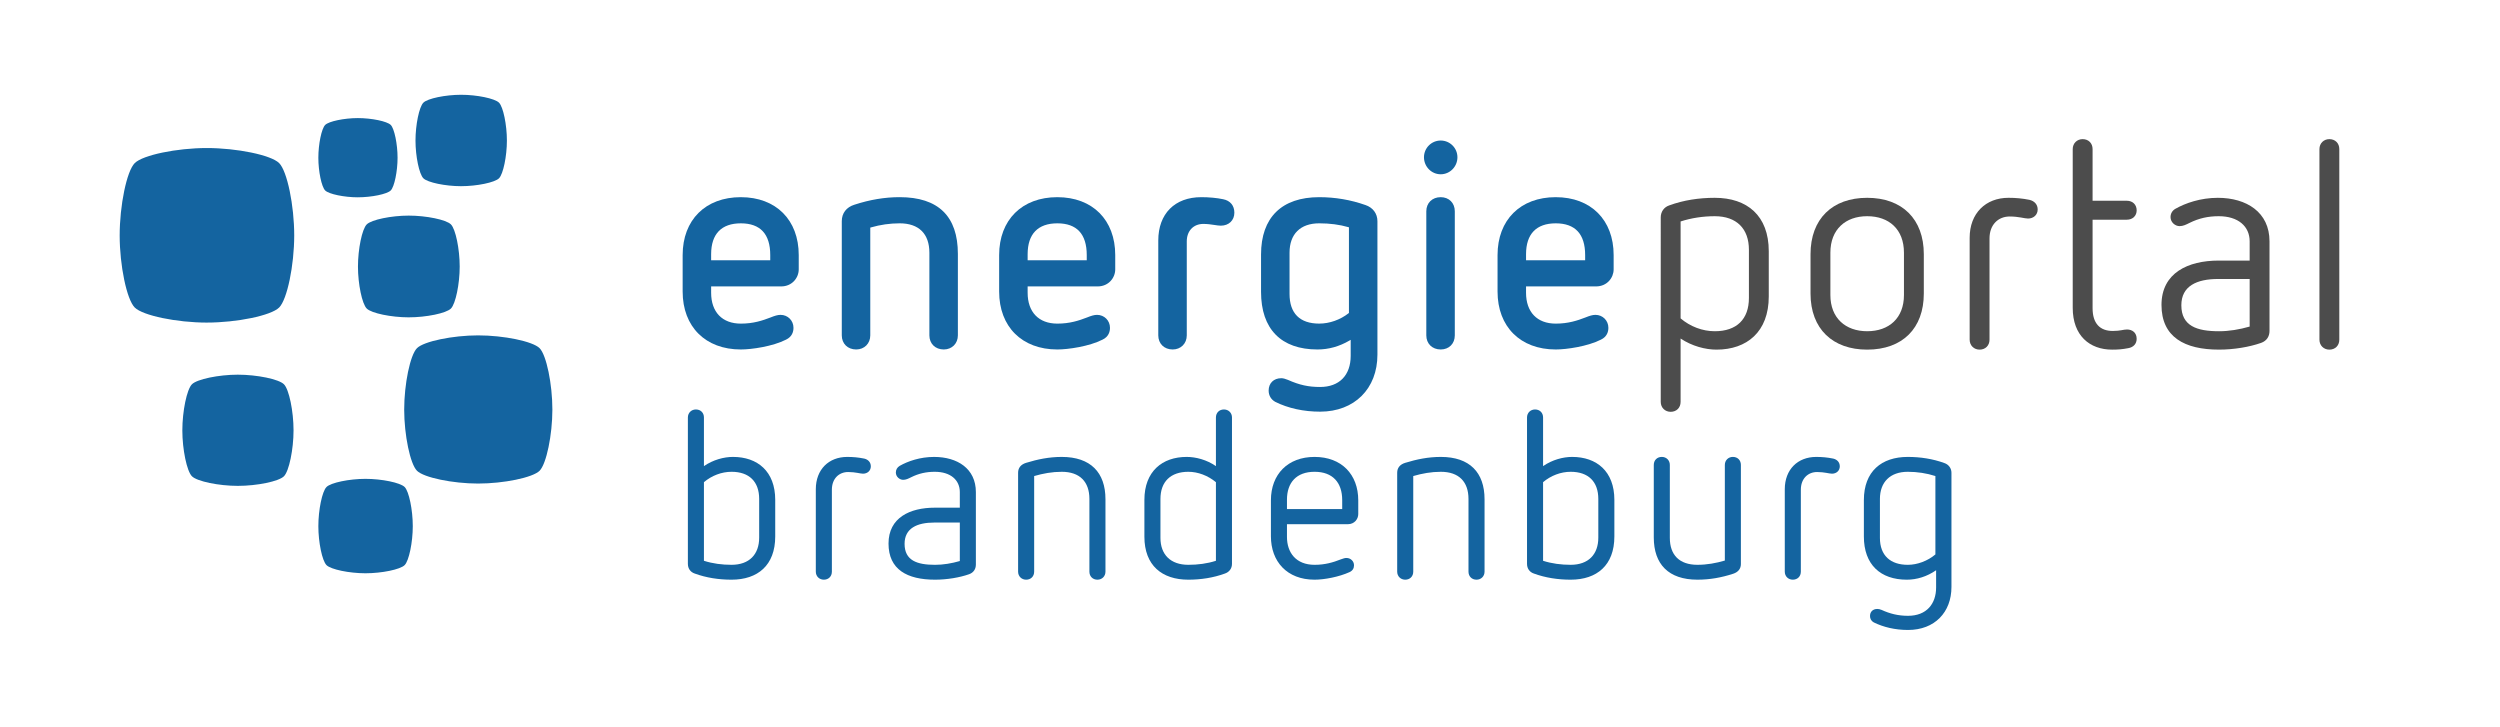<?xml version="1.0" encoding="UTF-8"?>
<svg xmlns="http://www.w3.org/2000/svg" width="357.047" height="103.827" viewBox="0 0 357.047 103.827">
	<defs>
		<style>
			.cls-1 {
			fill: #1464a0;
			}

			.cls-2 {
			fill: #4c4c4c;
			}
		</style>
	</defs>
	<g id="Karte"/>
	<g id="Ebene_1" data-name="Ebene 1"/>
	<g id="Ebene_2" data-name="Ebene 2">
		<g>
			<path class="cls-1" d="M105.806,28.16c-5.048,0-8.311,3.246-8.311,8.27v5.213c0,5.022,3.262,8.269,8.311,8.269,1.538,0,4.557-.437,6.454-1.405,.88-.417,1.064-1.15,1.064-1.692,0-1.035-.811-1.847-1.847-1.847-.417,0-.836,.135-1.417,.367-1.164,.447-2.45,.884-4.254,.884-2.656,0-4.242-1.647-4.242-4.408v-.906h9.997c1.573,0,2.514-1.236,2.514-2.431v-2.043c0-5.023-3.246-8.27-8.269-8.27Zm4.2,9.008h-8.442v-.863c0-2.885,1.467-4.409,4.242-4.409s4.2,1.525,4.2,4.534v.738Z"/>
			<path class="cls-1" d="M128.491,31.895c2.735,0,4.242,1.491,4.242,4.2v11.802c0,1.186,.845,2.014,2.055,2.014,1.167,0,2.014-.847,2.014-2.014v-11.635c0-5.376-2.796-8.103-8.311-8.103-2.129,0-4.246,.354-6.47,1.079-1.144,.355-1.799,1.212-1.799,2.353v16.306c0,1.186,.845,2.014,2.055,2.014,1.167,0,2.014-.847,2.014-2.014v-15.39l.082-.024c1.347-.39,2.732-.588,4.119-.588Z"/>
			<path class="cls-1" d="M151.008,28.16c-5.048,0-8.311,3.246-8.311,8.27v5.213c0,5.022,3.262,8.269,8.311,8.269,1.538,0,4.557-.437,6.454-1.405,.88-.417,1.064-1.15,1.064-1.692,0-1.035-.811-1.847-1.847-1.847-.417,0-.836,.135-1.417,.367-1.164,.447-2.45,.884-4.254,.884-2.656,0-4.242-1.647-4.242-4.408v-.906h9.997c1.573,0,2.514-1.236,2.514-2.431v-2.043c0-5.023-3.246-8.27-8.269-8.27Zm4.2,9.008h-8.442v-.863c0-2.885,1.467-4.409,4.242-4.409s4.2,1.525,4.2,4.534v.738Z"/>
			<path class="cls-1" d="M171.566,28.16c-3.789,0-6.142,2.37-6.142,6.185v13.553c0,1.186,.845,2.014,2.055,2.014,1.167,0,2.014-.847,2.014-2.014v-13.428c0-1.489,.951-2.49,2.365-2.49,.596,0,1.119,.079,1.581,.149,.353,.054,.657,.101,.921,.101,1.136,0,1.93-.76,1.93-1.847,0-1.03-.59-1.734-1.618-1.933h-.002c-.878-.185-2.01-.29-3.104-.29Z"/>
			<path class="cls-1" d="M182.991,54.015c-1.08,0-1.805,.709-1.805,1.764,0,.697,.335,1.27,.943,1.611,1.835,.917,4.054,1.403,6.408,1.403,4.896,0,8.186-3.272,8.186-8.144V31.592c0-1.089-.642-1.953-1.716-2.312h-.002c-2.106-.743-4.324-1.12-6.593-1.12-5.359,0-8.311,2.907-8.311,8.186v5.338c0,5.306,2.863,8.228,8.061,8.228,1.593,0,3.13-.43,4.571-1.277l.171-.101v2.283c0,2.787-1.633,4.451-4.367,4.451-1.667,0-2.954-.283-4.591-1.011-.368-.157-.699-.241-.955-.241Zm5.421-7.798c-2.775,0-4.242-1.467-4.242-4.242v-5.88c0-2.669,1.546-4.2,4.242-4.2,1.511,0,2.91,.184,4.16,.546l.082,.024v12.233l-.043,.034c-1.2,.943-2.73,1.484-4.199,1.484Z"/>
			<path class="cls-1" d="M205.759,28.16c-1.21,0-2.055,.828-2.055,2.014v17.724c0,1.186,.845,2.014,2.055,2.014,1.186,0,2.014-.828,2.014-2.014V30.174c0-1.186-.828-2.014-2.014-2.014Zm0-8.09c-1.317,0-2.389,1.071-2.389,2.389,0,1.34,1.071,2.431,2.389,2.431s2.389-1.091,2.389-2.431c0-1.317-1.071-2.389-2.389-2.389Z"/>
			<path class="cls-1" d="M222.189,28.16c-5.049,0-8.311,3.246-8.311,8.27v5.213c0,5.022,3.262,8.269,8.311,8.269,1.538,0,4.557-.437,6.454-1.405,.88-.417,1.064-1.15,1.064-1.692,0-1.035-.812-1.847-1.847-1.847-.418,0-.836,.135-1.418,.367-1.163,.447-2.449,.884-4.254,.884-2.656,0-4.241-1.647-4.241-4.408v-.906h9.996c1.574,0,2.515-1.236,2.515-2.431v-2.043c0-5.023-3.246-8.27-8.27-8.27Zm4.2,9.008h-8.441v-.863c0-2.885,1.467-4.409,4.241-4.409s4.2,1.525,4.2,4.534v.738Z"/>
		</g>
		<path class="cls-1" d="M100.535,59.626v6.945c1.315-.91,2.865-1.315,4.147-1.315,3.506,0,6.035,2.057,6.035,6.137v5.226c0,4.113-2.496,6.171-6.238,6.171-1.82,0-3.607-.271-5.259-.877-.607-.203-.978-.708-.978-1.383v-20.904c0-.674,.506-1.147,1.147-1.147,.674,0,1.147,.472,1.147,1.147Zm0,9.238v11.227c1.247,.404,2.596,.574,3.944,.574,2.529,0,3.945-1.484,3.945-3.878v-5.529c0-2.462-1.416-3.877-3.945-3.877-1.416,0-2.831,.539-3.944,1.483Z"/>
		<path class="cls-1" d="M123.426,65.493c.574,.135,.944,.539,.944,1.112,0,.608-.472,1.046-1.113,1.046-.404,0-1.079-.237-2.124-.237-1.315,0-2.326,.944-2.326,2.529v11.7c0,.674-.472,1.147-1.147,1.147-.641,0-1.147-.472-1.147-1.147v-11.766c0-2.833,1.855-4.62,4.485-4.62,.843,0,1.584,.068,2.427,.237Z"/>
		<path class="cls-1" d="M139.373,70.281v10.351c0,.606-.304,1.146-.978,1.382-1.349,.472-3.135,.776-4.855,.776-3.979,0-6.643-1.45-6.643-5.158s3.068-5.126,6.609-5.126h3.573v-2.225c0-1.719-1.315-2.9-3.573-2.9-1.213,0-2.293,.236-3.371,.775-.405,.202-.742,.372-1.147,.372-.506,0-1.045-.438-1.045-1.046,0-.404,.202-.741,.539-.943,1.181-.674,2.934-1.282,4.922-1.282,3.304,0,5.968,1.653,5.968,5.025Zm-5.934,4.349c-2.461,0-4.248,.81-4.248,3.035,0,2.394,1.787,3.002,4.35,3.002,1.18,0,2.36-.203,3.54-.54v-5.496h-3.641Z"/>
		<path class="cls-1" d="M157.881,71.291v10.352c0,.674-.506,1.147-1.147,1.147-.674,0-1.147-.472-1.147-1.147v-10.385c0-2.462-1.382-3.877-3.945-3.877-1.382,0-2.663,.236-3.944,.607v13.655c0,.674-.472,1.147-1.147,1.147-.641,0-1.147-.472-1.147-1.147v-14.127c0-.673,.372-1.18,1.147-1.416,1.652-.506,3.271-.844,5.091-.844,4.113,0,6.238,2.226,6.238,6.035Z"/>
		<path class="cls-1" d="M175.95,59.626v20.904c0,.674-.404,1.18-1.012,1.383-1.652,.606-3.439,.877-5.225,.877-3.743,0-6.271-2.023-6.271-6.137v-5.26c0-4.08,2.562-6.137,6.035-6.137,1.315,0,2.865,.405,4.18,1.315v-6.945c0-.674,.472-1.147,1.147-1.147,.641,0,1.147,.472,1.147,1.147Zm-10.216,11.632v5.563c0,2.394,1.45,3.844,3.979,3.844,1.348,0,2.697-.169,3.944-.574v-11.227c-1.146-.944-2.562-1.483-3.944-1.483-2.529,0-3.979,1.416-3.979,3.877Z"/>
		<path class="cls-1" d="M193.985,71.46v1.956c0,.708-.54,1.45-1.483,1.45h-8.699v1.821c0,2.226,1.281,3.979,3.945,3.979,1.483,0,2.63-.338,3.742-.776,.372-.135,.574-.202,.81-.202,.607,0,1.079,.472,1.079,1.045,0,.438-.202,.776-.641,.977-1.484,.675-3.574,1.08-4.99,1.08-3.945,0-6.237-2.596-6.237-6.204v-5.125c0-3.742,2.427-6.204,6.237-6.204,3.843,0,6.237,2.496,6.237,6.204Zm-10.182-.102v1.349h7.889v-1.281c0-2.495-1.348-4.046-3.944-4.046s-3.945,1.551-3.945,3.978Z"/>
		<path class="cls-1" d="M212.022,71.291v10.352c0,.674-.506,1.147-1.147,1.147-.674,0-1.147-.472-1.147-1.147v-10.385c0-2.462-1.382-3.877-3.945-3.877-1.382,0-2.663,.236-3.944,.607v13.655c0,.674-.472,1.147-1.147,1.147-.641,0-1.147-.472-1.147-1.147v-14.127c0-.673,.372-1.18,1.147-1.416,1.652-.506,3.271-.844,5.091-.844,4.113,0,6.238,2.226,6.238,6.035Z"/>
		<path class="cls-1" d="M220.38,59.626v6.945c1.315-.91,2.865-1.315,4.147-1.315,3.506,0,6.035,2.057,6.035,6.137v5.226c0,4.113-2.496,6.171-6.238,6.171-1.82,0-3.607-.271-5.259-.877-.607-.203-.978-.708-.978-1.383v-20.904c0-.674,.506-1.147,1.147-1.147,.674,0,1.147,.472,1.147,1.147Zm0,9.238v11.227c1.247,.404,2.596,.574,3.944,.574,2.529,0,3.945-1.484,3.945-3.878v-5.529c0-2.462-1.416-3.877-3.945-3.877-1.416,0-2.831,.539-3.944,1.483Z"/>
		<path class="cls-1" d="M248.632,66.403v14.16c0,.641-.371,1.146-1.112,1.383-1.653,.539-3.304,.843-5.092,.843-4.147,0-6.237-2.226-6.237-6.035v-10.351c0-.675,.472-1.148,1.147-1.148,.641,0,1.146,.472,1.146,1.148v10.418c0,2.428,1.349,3.844,3.945,3.844,1.349,0,2.664-.237,3.911-.608v-13.654c0-.675,.506-1.148,1.147-1.148,.674,0,1.146,.472,1.146,1.148Z"/>
		<path class="cls-1" d="M261.813,65.493c.574,.135,.944,.539,.944,1.112,0,.608-.472,1.046-1.113,1.046-.404,0-1.079-.237-2.124-.237-1.315,0-2.326,.944-2.326,2.529v11.7c0,.674-.472,1.147-1.147,1.147-.641,0-1.147-.472-1.147-1.147v-11.766c0-2.833,1.855-4.62,4.485-4.62,.843,0,1.584,.068,2.427,.237Z"/>
		<g>
			<path class="cls-2" d="M252.613,35.882v6.463c0,5.046-3.128,7.589-7.464,7.589-1.584,0-3.502-.5-5.128-1.585v9.049c0,.833-.584,1.417-1.418,1.417-.793,0-1.418-.583-1.418-1.417V31.045c0-.792,.458-1.46,1.209-1.71,2.043-.75,4.254-1.084,6.505-1.084,4.629,0,7.714,2.543,7.714,7.63Zm-12.592-4.254v13.844c1.376,1.167,3.127,1.834,4.878,1.834,3.128,0,4.879-1.71,4.879-4.754v-6.88c0-3.002-1.751-4.794-4.879-4.794-1.668,0-3.336,.25-4.878,.75Z"/>
			<path class="cls-2" d="M274.756,36.299v5.629c0,4.962-3.044,8.006-8.09,8.006-4.92,0-8.089-2.96-8.089-8.006v-5.629c0-5.046,3.127-8.048,8.089-8.048,5.004,0,8.09,3.044,8.09,8.048Zm-13.343-.209v6.046c0,3.294,2.168,5.17,5.253,5.17,3.128,0,5.254-1.876,5.254-5.17v-6.046c0-3.336-2.127-5.212-5.254-5.212-3.085,0-5.253,1.877-5.253,5.212Z"/>
			<path class="cls-2" d="M289.852,28.543c.708,.167,1.167,.668,1.167,1.377,0,.75-.584,1.292-1.376,1.292-.5,0-1.334-.293-2.626-.293-1.626,0-2.877,1.167-2.877,3.128v14.469c0,.833-.584,1.418-1.418,1.418-.792,0-1.418-.584-1.418-1.418v-14.553c0-3.502,2.293-5.713,5.545-5.713,1.042,0,1.96,.084,3.003,.292Z"/>
			<path class="cls-2" d="M298.86,21.289v7.38h4.878c.876,0,1.418,.583,1.418,1.375,0,.751-.542,1.335-1.418,1.335h-4.878v12.634c0,2.168,1.042,3.253,2.877,3.253,1.125,0,1.5-.209,2.043-.209,.751,0,1.375,.459,1.375,1.334,0,.709-.458,1.21-1.209,1.335-.876,.166-1.46,.209-2.293,.209-3.21,0-5.629-2.002-5.629-5.963V21.289c0-.834,.625-1.418,1.418-1.418,.833,0,1.418,.584,1.418,1.418Z"/>
			<path class="cls-2" d="M324.129,34.464v12.801c0,.751-.375,1.418-1.209,1.709-1.668,.584-3.878,.959-6.005,.959-4.92,0-8.214-1.794-8.214-6.38s3.795-6.338,8.172-6.338h4.42v-2.751c0-2.127-1.626-3.586-4.42-3.586-1.501,0-2.835,.292-4.17,.959-.5,.25-.917,.459-1.418,.459-.626,0-1.292-.542-1.292-1.292,0-.5,.25-.918,.667-1.168,1.46-.833,3.628-1.584,6.088-1.584,4.086,0,7.38,2.043,7.38,6.213Zm-7.339,5.38c-3.044,0-5.253,1-5.253,3.752,0,2.96,2.21,3.711,5.379,3.711,1.46,0,2.919-.25,4.379-.667v-6.796h-4.504Z"/>
			<path class="cls-2" d="M334.096,21.289v27.228c0,.833-.584,1.418-1.418,1.418-.793,0-1.418-.584-1.418-1.418V21.289c0-.834,.625-1.418,1.418-1.418,.833,0,1.418,.584,1.418,1.418Z"/>
		</g>
		<path class="cls-1" d="M277.692,66.133c.608,.203,1.012,.742,1.012,1.383v16.318c0,3.608-2.394,6.137-6.204,6.137-1.854,0-3.506-.404-4.889-1.079-.371-.202-.539-.539-.539-.911,0-.573,.371-1.011,1.045-1.011,.168,0,.371,.034,.607,.135,1.181,.54,2.36,.844,3.776,.844,2.664,0,4.013-1.719,4.013-4.047v-2.461c-1.315,.911-2.765,1.349-4.181,1.349-3.776,0-6.136-2.158-6.136-6.171v-5.192c0-4.113,2.528-6.171,6.271-6.171,1.786,0,3.573,.271,5.225,.877Zm-9.204,5.126v5.563c0,2.529,1.517,3.844,3.979,3.844,1.348,0,2.831-.54,3.944-1.484v-11.194c-1.247-.404-2.596-.607-3.944-.607-2.529,0-3.979,1.483-3.979,3.877Z"/>
		<g>
			<path class="cls-1" d="M29.518,46.072c-4.248-.002-9.123-1.001-10.274-2.152-1.151-1.151-2.15-6.025-2.152-10.27-.002-4.313,1.002-9.206,2.152-10.356,1.152-1.151,6.026-2.15,10.274-2.152,4.309-.002,9.201,1.002,10.351,2.152,1.15,1.151,2.153,6.061,2.152,10.338-.001,4.237-1.001,9.136-2.152,10.287-1.15,1.15-6.042,2.154-10.351,2.152Z"/>
			<path class="cls-1" d="M68.276,69.061c-3.606-.002-7.745-.85-8.722-1.827-.977-.977-1.825-5.115-1.827-8.718-.002-3.661,.85-7.815,1.827-8.791,.978-.977,5.116-1.825,8.722-1.827,3.658-.002,7.811,.85,8.787,1.827,.977,.977,1.828,5.146,1.827,8.776-.001,3.597-.85,7.755-1.827,8.733-.976,.976-5.129,1.829-8.787,1.827Z"/>
			<path class="cls-1" d="M65.848,26.591c-2.224-.001-4.777-.524-5.38-1.127-.603-.603-1.126-3.155-1.127-5.378-.001-2.258,.525-4.821,1.127-5.423,.603-.603,3.156-1.126,5.38-1.127,2.256-.001,4.818,.525,5.42,1.127,.602,.602,1.128,3.174,1.127,5.413,0,2.219-.524,4.784-1.127,5.387-.602,.602-3.164,1.128-5.42,1.127Z"/>
			<path class="cls-1" d="M58.366,45.322c-2.476-.001-5.317-.583-5.988-1.254-.671-.671-1.253-3.512-1.254-5.985-.001-2.514,.584-5.366,1.254-6.036,.671-.671,3.512-1.253,5.988-1.254,2.511-.001,5.362,.584,6.033,1.254,.671,.671,1.255,3.533,1.254,6.025,0,2.469-.583,5.324-1.254,5.995-.67,.67-3.521,1.255-6.033,1.254Z"/>
			<path class="cls-1" d="M33.958,69.391c-2.706-.001-5.812-.638-6.545-1.371-.733-.733-1.37-3.838-1.371-6.542-.001-2.747,.638-5.865,1.371-6.597,.734-.733,3.839-1.37,6.545-1.371,2.745-.001,5.861,.638,6.594,1.371,.733,.733,1.372,3.861,1.371,6.586,0,2.699-.638,5.82-1.371,6.553-.732,.733-3.849,1.372-6.594,1.371Z"/>
			<path class="cls-1" d="M52.189,81.874c-2.298-.001-4.935-.541-5.558-1.164-.623-.623-1.163-3.26-1.164-5.556-.001-2.333,.542-4.98,1.164-5.602,.623-.623,3.26-1.163,5.558-1.164,2.331-.001,4.977,.542,5.6,1.164,.622,.622,1.165,3.279,1.164,5.593,0,2.292-.541,4.942-1.164,5.565-.622,.622-3.269,1.165-5.6,1.164Z"/>
			<path class="cls-1" d="M51.106,28.18c-1.928,0-4.14-.454-4.663-.977-.522-.522-.976-2.734-.977-4.661-.001-1.957,.455-4.178,.977-4.7,.523-.522,2.735-.976,4.663-.977,1.956,0,4.175,.455,4.697,.977,.522,.522,.977,2.751,.977,4.692,0,1.923-.454,4.146-.977,4.668-.522,.522-2.742,.978-4.698,.977Z"/>
		</g>
	</g>
</svg>
